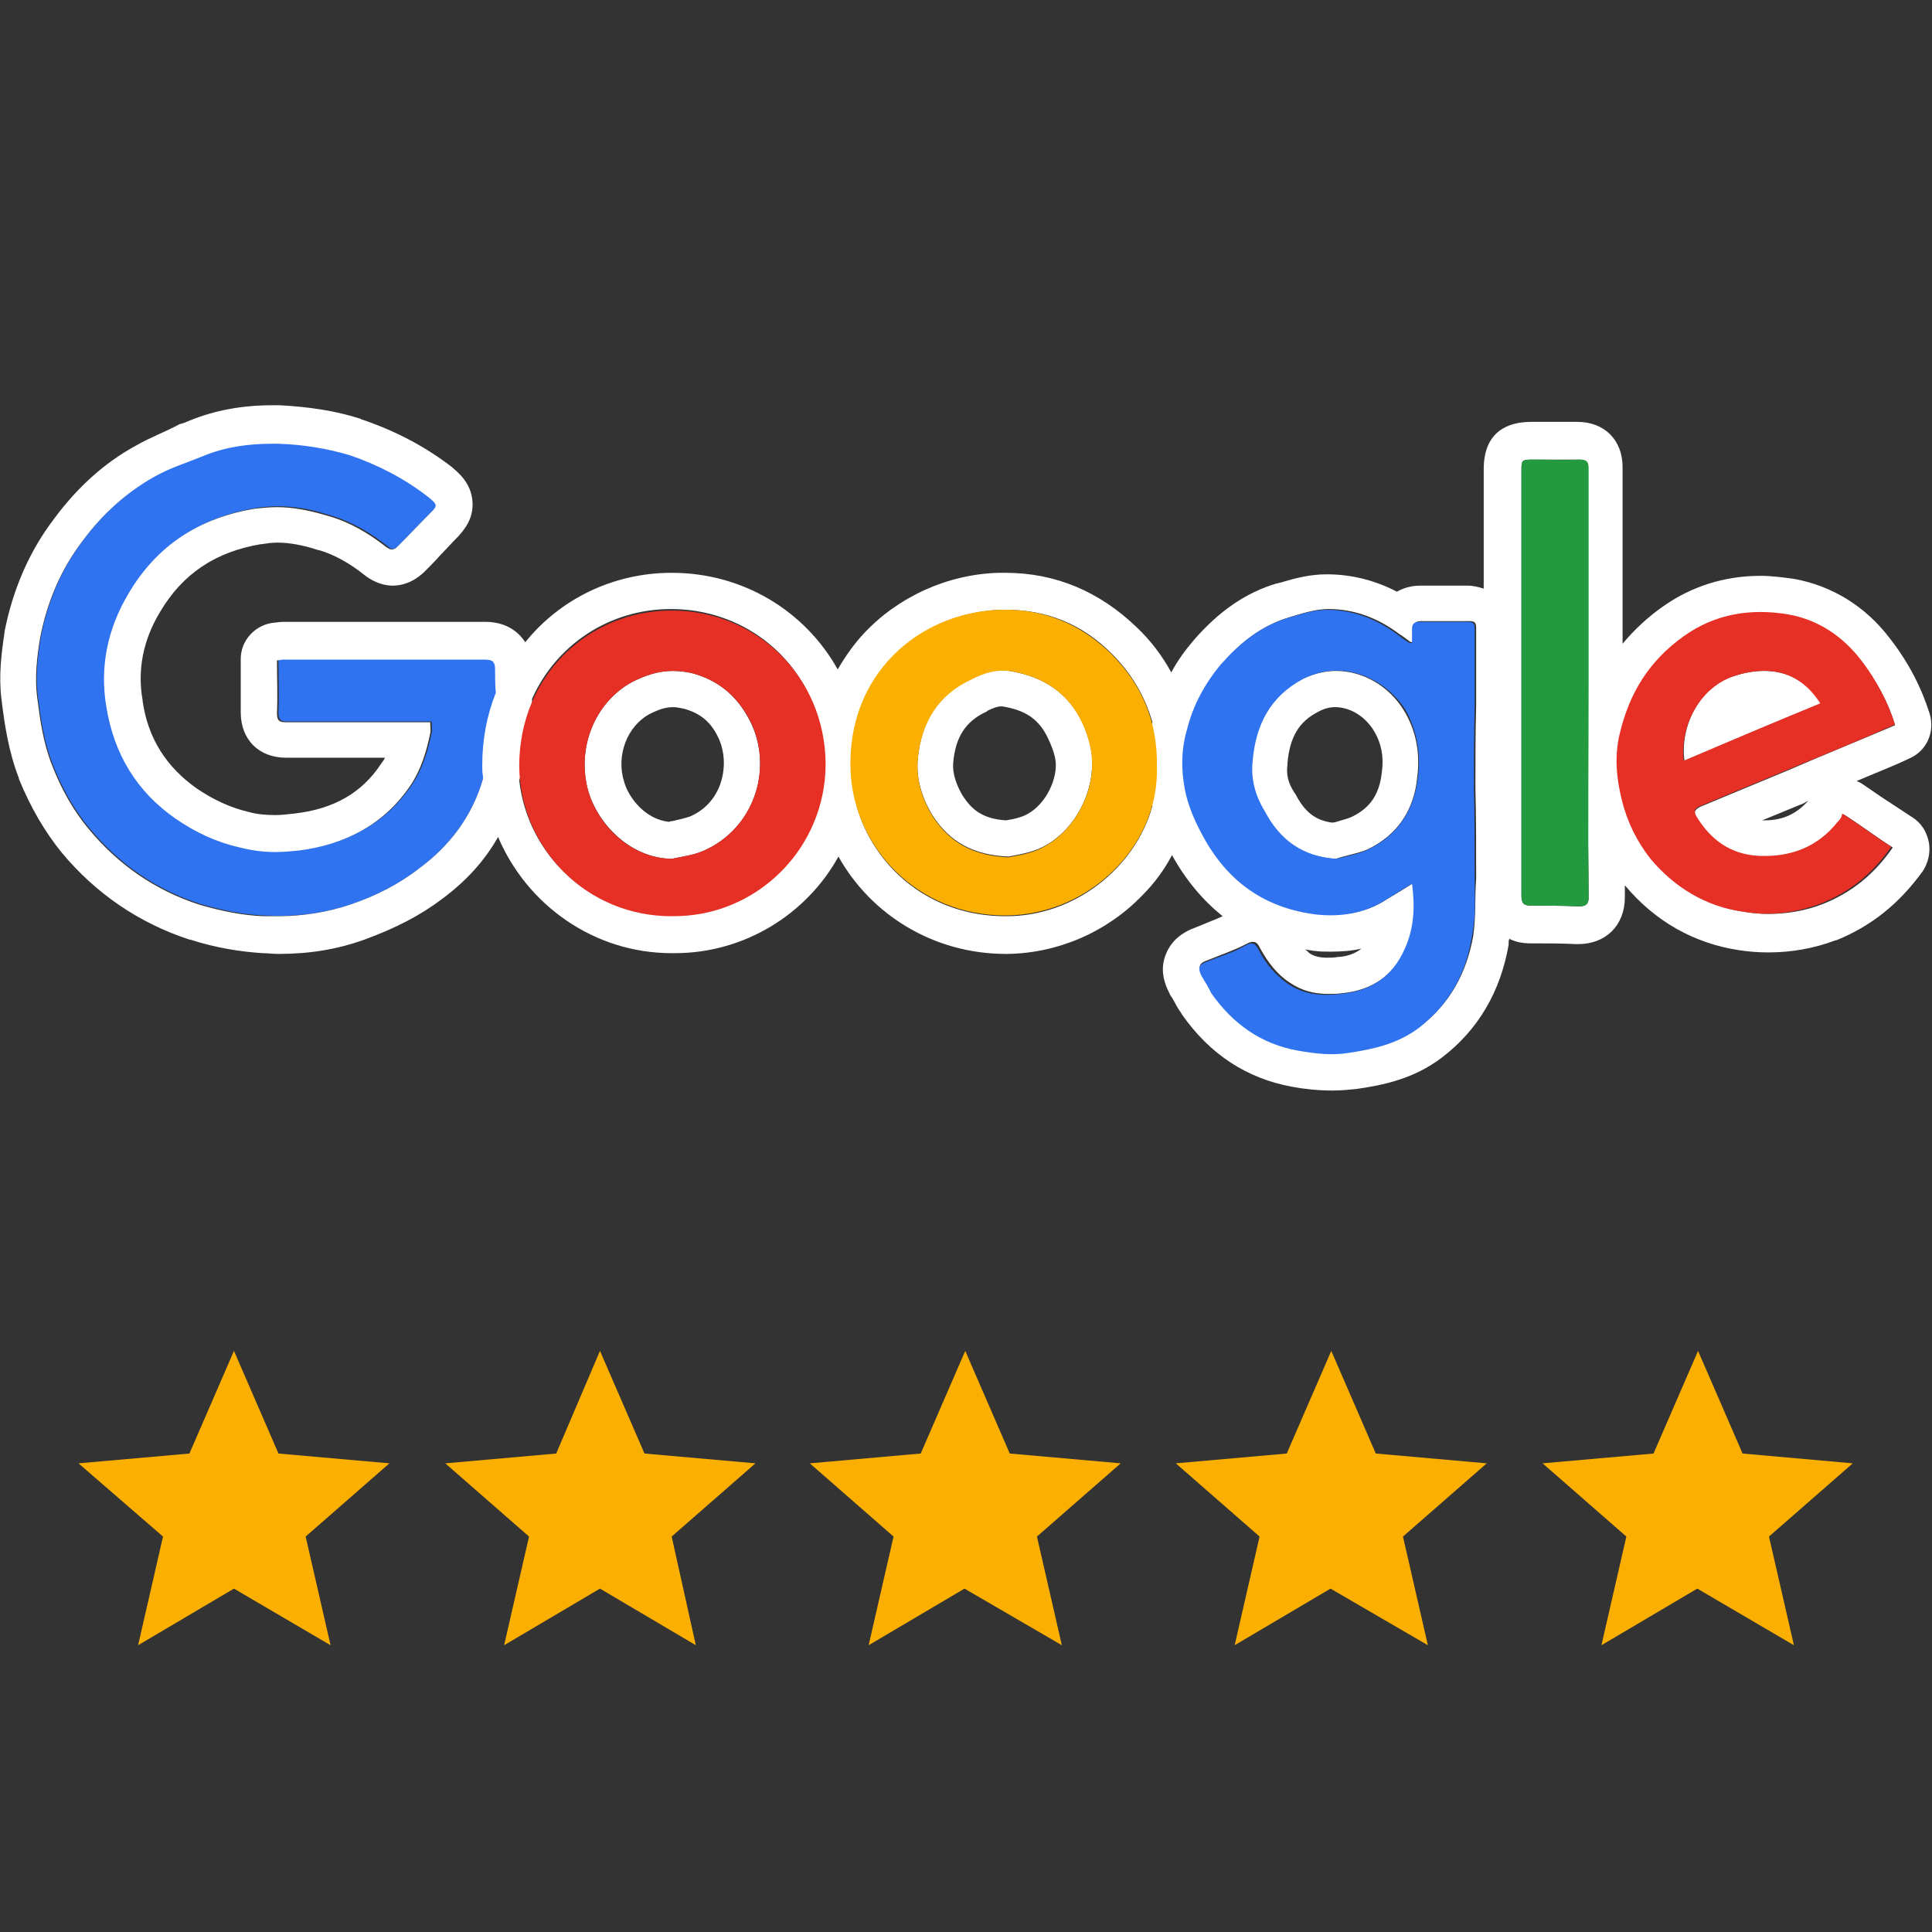 <svg xmlns="http://www.w3.org/2000/svg" xmlns:xlink="http://www.w3.org/1999/xlink" id="Layer_1" x="0px" y="0px" viewBox="0 0 256 256" style="enable-background:new 0 0 256 256;" xml:space="preserve"><rect x="0" y="0" width="256" height="256" fill="#333333" stroke="none"/><style type="text/css">	.st0{fill:#2F73F0;}	.st1{fill:#FFFFFF;}	.st2{fill:#E63025;}	.st3{fill:#239A40;}	.st4{fill:#FBAF01;}</style><g id="Layer_1_00000150805965802313950260000015241923394527930780_">	<g id="Layer_2_00000083778436405344041260000017950980543287425212_">		<g>			<path class="st0" d="M65.7,95.5c-0.3,2.6-1,5.2-1.7,7.7c-1.4,4.9-4.4,8.9-8.5,11.9c-2.7,2.1-5.7,3.6-8.9,4.7    c-3.8,1.3-7.7,1.7-11.6,1.5c-2.8-0.1-5.6-0.7-8.4-1.5c-5.9-1.9-10.8-5.3-14.7-10c-2.1-2.5-3.7-5.4-4.9-8.5c-1.2-3-1.6-6.1-2-9.2    c-0.3-2.6,0-5.1,0.4-7.6c0.9-4.7,2.7-9.1,5.7-13c2.6-3.5,5.7-6.3,9.4-8.4c2.1-1.2,4.4-1.9,6.6-2.8c3.2-1.3,6.6-1.7,9.9-1.6    c3.2,0.1,6.3,0.6,9.4,1.5c3.8,1.3,7.3,3.1,10.5,5.6c1.2,1,1.2,1.1,0.2,2.1c-1.4,1.4-2.9,3-4.3,4.4c-0.5,0.5-0.9,0.6-1.4,0.1    c-2.3-1.8-4.8-3.3-7.6-4.1c-3.3-1.1-6.5-1.5-9.8-1c-7.3,1.2-13,4.8-16.8,11.3c-2.8,4.7-3.8,9.8-2.9,15c1,6.2,4,11.2,9.2,14.8    c2.6,1.8,5.4,3.1,8.5,3.8c2.6,0.7,5.2,0.7,7.8,0.4c6.2-0.8,11.4-3.5,14.9-8.8c1.3-2,2-4.3,2.5-6.7c0.1-0.5,0-1,0-1.5h-6.3    c-4.2,0-8.6,0-12.8,0c-0.9,0-1.2-0.2-1.2-1.2c0.1-2.3,0-4.6,0-7c0.3,0,0.6-0.1,0.8-0.1c8.9,0,17.8,0,26.7,0    c1.1,0,1.4,0.3,1.4,1.3C65.7,91.1,65.9,93.3,65.7,95.5z"></path>			<g>				<path class="st1" d="M233.8,88.9c-1.3,0-2.6,0.2-4.1,0.7c-4.6,1.5-7.1,6.7-6.5,11.2c6.1-2.6,12-5.1,18.1-7.6     C239.5,90.4,237,88.9,233.8,88.9z"></path>				<path class="st1" d="M253.4,108.3c-1.1-0.7-2.1-1.4-3.2-2.1c-1.1-0.7-2.2-1.5-3.4-2.3c-0.3-0.2-0.5-0.3-0.8-0.4     c2.3-1,4.7-1.9,7-3c2.3-1,3.4-3.5,2.7-5.9c-1.1-3.5-2.8-6.8-5.2-9.9c-3.3-4.4-7.8-7.1-12.8-8c-1.5-0.2-3-0.4-4.4-0.4     c-4.8,0-9.2,1.4-13,4.1c-2,1.4-3.8,3.1-5.3,4.9V61.9c0-3.6-2.4-6-6-6c-0.1,0-0.2,0-0.2,0c-0.5,0-1.1,0-1.8,0c-0.7,0-1.3,0-2,0     c-0.7,0-1.4,0-2.1,0c-2.9,0-6.3,1.1-6.3,6.3V78c-0.6-0.2-1.4-0.4-2.1-0.4h-6.3c-1.2,0-2.2,0.3-3.1,0.8c-2.9-1.5-6-2.3-9.3-2.3     c-2.2,0-4.1,0.5-5.8,1c-0.2,0.1-0.5,0.1-0.7,0.2c0,0-0.1,0-0.1,0c-4.1,1.2-7.7,3.7-11,7.5c-1.2,1.4-2.2,2.8-3,4.3     c-1.2-2.2-2.7-4.2-4.6-6c0,0,0,0,0,0c-4.9-4.7-10.7-7.2-17.4-7.2c-0.3,0-0.6,0-0.9,0c-6.8,0.2-13.3,3.2-17.8,8     c-1.4,1.5-2.5,3.1-3.5,4.8c-4.3-7.7-12.5-12.8-22-12.8c-7.9,0-14.9,3.6-19.4,9.2c-1.1-1.7-2.9-2.7-5.3-2.7H37.5     c-0.5,0-0.9,0.1-1.1,0.1c-2.5,0.2-4.5,2.3-4.5,4.8c0,0.8,0,1.7,0,2.5c0,1.5,0,3,0,4.4c0,0.1,0,0.1,0,0.2c0,3.6,2.4,6,6,6h12.8     H51c-0.1,0.3-0.3,0.5-0.5,0.8c-2.5,3.8-6.2,6-11.5,6.6c-0.9,0.1-1.7,0.2-2.5,0.2c-1.3,0-2.4-0.1-3.5-0.4     c-2.6-0.6-4.8-1.7-6.9-3.1c-4.1-2.9-6.5-6.7-7.2-11.6c0,0,0-0.1,0-0.1c-0.7-3.9,0-7.9,2.3-11.7c3-5.1,7.4-8,13.4-9     c0,0,0.1,0,0.1,0c0.7-0.1,1.3-0.2,2-0.2c1.6,0,3.4,0.3,5.5,1c0,0,0,0,0.1,0c2,0.6,4,1.7,6,3.3c1.4,1.1,2.8,1.4,3.7,1.4     c1.1,0,2.6-0.3,4.2-1.8c0.7-0.7,1.5-1.5,2.2-2.3c0.7-0.7,1.4-1.5,2.1-2.2c0.1-0.1,0.1-0.1,0.2-0.2c0.7-0.8,2.1-2.3,1.9-4.7     c-0.2-2.4-1.8-3.7-2.6-4.4c0,0-0.1-0.1-0.1-0.1c-3.4-2.6-7.2-4.7-11.9-6.3c-0.1,0-0.1,0-0.2-0.1c-3.4-1.1-7-1.6-10.7-1.8     c-0.4,0-0.7,0-1.1,0c-4,0-7.6,0.7-10.8,2c-0.5,0.2-0.9,0.4-1.4,0.5C22,57.2,20,57.9,18.1,59c-4.1,2.2-7.8,5.5-10.9,9.7     c-3.3,4.3-5.5,9.4-6.6,15c0,0,0,0.1,0,0.1c-0.4,2.7-0.8,5.7-0.4,8.9c0.4,3.2,0.9,6.8,2.3,10.4c0,0,0,0,0,0.1     c1.6,3.9,3.5,7.1,5.7,9.8c4.5,5.4,10.2,9.3,16.9,11.5c0,0,0,0,0.1,0c3.4,1.1,6.6,1.6,9.6,1.8c0.7,0,1.4,0.1,2.1,0.1     c4.1,0,7.8-0.6,11.4-1.9c4.1-1.5,7.4-3.2,10.3-5.4c3.1-2.3,5.6-5,7.4-8.2c3.8,9,12.7,15.4,23,15.4l0.2,0l0.2,0     c9.3,0,17.5-5.2,21.7-12.8c4.3,7.7,12.6,12.9,22.2,12.9l0.2,0c6.7-0.1,13.2-2.9,17.9-7.8c1.6-1.6,2.9-3.4,3.9-5.3     c1.8,3.3,4.1,6,6.7,8.1c-0.8,0.4-1.7,0.7-2.6,1.1c-0.3,0.1-0.7,0.3-1,0.4c-1.9,0.7-3.2,1.8-3.9,3.5c-0.7,1.7-0.5,3.4,0.5,5.3     c0,0.1,0.1,0.2,0.1,0.2c0.2,0.3,0.4,0.6,0.6,1c0.2,0.4,0.5,0.9,0.8,1.3c0,0.1,0.1,0.1,0.1,0.2c3.7,5.3,8.6,8.5,14.6,9.6     c1.6,0.3,3.4,0.5,5.4,0.5c1.1,0,2.1-0.1,3.1-0.2c3.5-0.5,7.6-1.3,11.4-4.2c4.7-3.6,7.7-8.6,8.8-14.9c0-0.1,0-0.1,0-0.2     c0-0.2,0-0.4,0.1-0.6c0.8,0.4,1.7,0.6,2.8,0.6c2.1,0,4.1,0,6.1,0.1c0.1,0,0.1,0,0.2,0c3.7,0,6.2-2.5,6.2-6.2c0,0,0,0,0,0     c0-0.5,0-1.1,0-1.6c4,4.8,9.2,7.7,15.1,8.6c1.3,0.2,2.6,0.3,3.9,0.3c3,0,6-0.5,8.9-1.6c0,0,0.1,0,0.1,0     c4.7-1.9,8.4-4.9,11.5-9.2c0.7-1.1,1-2.4,0.8-3.7C255.3,110.1,254.5,109,253.4,108.3z M64,103.2c-1.4,4.9-4.4,8.9-8.5,11.9     c-2.7,2.1-5.7,3.6-8.9,4.7c-3.2,1.1-6.5,1.6-9.8,1.6c-0.6,0-1.2,0-1.9,0c-2.8-0.1-5.6-0.7-8.4-1.5c-5.9-1.9-10.8-5.3-14.7-10     c-2.1-2.5-3.7-5.4-4.9-8.5c-1.2-3-1.6-6.1-2-9.2c-0.3-2.6,0-5.1,0.4-7.6c0.9-4.7,2.7-9.1,5.7-13c2.6-3.5,5.7-6.3,9.4-8.4     c2.1-1.2,4.4-1.9,6.6-2.8c2.9-1.2,6-1.6,9-1.6c0.3,0,0.6,0,0.9,0c3.2,0.1,6.3,0.6,9.4,1.5c3.8,1.3,7.3,3.1,10.5,5.6     c1.2,1,1.2,1.1,0.2,2.1c-1.4,1.4-2.9,3-4.3,4.4c-0.3,0.3-0.5,0.4-0.8,0.4c-0.2,0-0.4-0.1-0.7-0.3c-2.3-1.8-4.8-3.3-7.6-4.1     c-2.3-0.7-4.6-1.2-6.9-1.2c-1,0-1.9,0.1-2.9,0.2c-7.3,1.2-13,4.8-16.8,11.3c-2.8,4.7-3.8,9.8-2.9,15c1,6.2,4,11.2,9.2,14.8     c2.6,1.8,5.4,3.1,8.5,3.8c1.6,0.4,3.1,0.6,4.7,0.6c1,0,2.1-0.1,3.1-0.2c6.2-0.8,11.4-3.5,14.9-8.8c1.3-2,2-4.3,2.5-6.7     c0.1-0.5,0-1,0-1.5h-6.3c-4.2,0-8.6,0-12.8,0c-0.9,0-1.2-0.2-1.2-1.2c0.1-2.3,0-4.6,0-7c0.3,0,0.6-0.1,0.8-0.1     c8.9,0,17.8,0,26.7,0c1.1,0,1.4,0.3,1.4,1.3c0,1,0,2.1,0.1,3.1c-1.2,3-1.8,6.2-1.8,9.6c0,0.5,0,1,0.1,1.5     C64,103,64,103.1,64,103.2z M89.2,121.3c-0.1,0-0.1,0-0.2,0c-0.1,0-0.1,0-0.2,0c-10.5,0-18.9-8-20-17.9c0.6-2,1.3-4.7,1.6-7.5     c0,0,0-0.1,0-0.1c0.1-1.1,0.1-2.1,0.1-3.2c3.2-7.2,10.3-11.9,18.4-11.9c9.3,0,17.1,6,19.5,14.6c-0.5,2.2-0.7,4.5-0.6,7     c0.1,1.5,0.3,3,0.6,4.5C106,115.2,98.3,121.3,89.2,121.3z M133.4,121.4c-0.1,0-0.1,0-0.2,0c-10,0-17.4-6.5-19.7-14.6     c0.4-1.8,0.7-3.7,0.7-5.7c0-2-0.3-3.9-0.7-5.7c2.4-8.8,10.3-14.2,19-14.6c0.3,0,0.5,0,0.8,0c5.4,0,10.1,1.9,14,5.8     c2.6,2.6,4.4,5.6,5.4,9.1c-0.8,3.1-0.9,6.3-0.3,9.7c0.1,0.5,0.2,0.9,0.3,1.4C150.4,115.1,142.3,121.4,133.4,121.4z M195.2,124.1     c-0.9,4.8-3,8.8-7,11.9c-2.8,2.1-6,2.8-9.2,3.3c-0.8,0.1-1.6,0.2-2.4,0.2c-1.5,0-3-0.2-4.6-0.5c-4.9-0.9-8.7-3.6-11.4-7.6     c-0.5-0.8-0.9-1.5-1.3-2.3c-0.6-1.1-0.4-1.5,0.8-1.9c1.7-0.7,3.5-1.3,5-2.1c0.4-0.2,0.6-0.3,0.9-0.3c0.5,0,0.7,0.3,1,0.9     c1,1.8,2.2,3.4,3.9,4.5c1.6,1.1,3.3,1.5,5.1,1.5c0.6,0,1.2,0,1.9-0.1c3.9-0.4,6.7-2.3,8.4-5.9c1.3-2.8,1.3-5.7,1-8.7     c-1.3,0.8-2.4,1.5-3.6,2.2c-2.1,1.4-4.7,2-7.3,2c-0.6,0-1.1,0-1.7-0.1c-6.9-0.8-11.9-4.3-15.2-10.4c-0.7-1.3-1.3-2.6-1.8-4     c0.3-1.7,0.5-3.3,0.5-5.1c0-2-0.2-4-0.5-5.9c0.9-2.9,2.3-5.5,4.3-7.8c2.4-2.8,5.2-5,8.8-6.1c1.7-0.5,3.5-1.1,5.2-1.1     c3.5,0,6.6,1.2,9.4,3.3c0.5,0.3,1,0.7,1.4,1c0.1,0.1,0.3,0.1,0.5,0.1c0-0.7,0-1.3,0-1.8c0-0.8,0.3-1,1.1-1c2.1,0,4.2,0,6.3,0     c0.7,0,0.9,0.2,0.9,0.9c0,3.4,0,6.8,0,10.2c-0.1,3.7-0.1,7.3-0.1,11c0.1,4,0.1,8,0.1,12C195.4,119,195.6,121.4,195.2,124.1z      M172.9,125.8c0.4,0.1,0.8,0.1,1.2,0.2c0,0,0.1,0,0.1,0c0.7,0.1,1.4,0.1,2.1,0.1c1.4,0,2.8-0.1,4.1-0.4c-0.8,0.6-1.7,1-3,1.1     c0,0,0,0-0.1,0c-0.5,0.1-1,0.1-1.4,0.1c-1.1,0-1.8-0.2-2.4-0.6c0,0,0,0,0,0C173.3,126.1,173.1,125.9,172.9,125.8z M209.2,120.1     c-2.1-0.1-4.2-0.1-6.3-0.1c-1,0-1.3-0.3-1.3-1.3c0-7.9,0-15.9,0-23.8c0-10.9,0-21.6,0-32.5c0-1.4,0-1.5,1.5-1.5     c1.3,0,2.7,0,4.1,0c0.7,0,1.4,0,2,0c1,0,1.2,0.3,1.2,1.2c0,9.4,0,18.9,0,28.4c0,1.7,0,3.3,0,5c-0.1,0.3-0.2,0.7-0.3,1     c-0.8,3.3-0.7,6.9,0.3,10.9c0,0.1,0,0.1,0,0.2c0,3.8,0.1,7.6,0.1,11.4C210.5,119.7,210.2,120.1,209.2,120.1z M241.5,119.8     c-2.3,0.9-4.8,1.3-7.2,1.3c-1.1,0-2.1-0.1-3.2-0.3c-4.9-0.7-9-3.2-12.2-7c-1.7-2.1-3-4.5-3.7-7.1c0-3.6-0.1-7.2-0.1-10.8     c1.4-4.8,3.9-8.5,8.1-11.5c3.1-2.2,6.5-3.2,10.1-3.2c1.2,0,2.4,0.1,3.6,0.3c4,0.7,7.3,2.9,9.8,6.2c1.9,2.5,3.5,5.3,4.4,8.4     c-4.7,2-9.4,3.9-14,5.9c-3.9,1.6-7.9,3.3-11.8,4.9c-0.8,0.4-0.9,0.8-0.5,1.4c1.8,3.1,4.5,5,8.2,5.2c0.3,0,0.5,0,0.8,0     c3.8,0,7.2-1.4,9.7-4.5c0.3-0.4,0.5-0.6,0.8-1.1c2.2,1.4,4.3,3,6.5,4.4C248.3,115.9,245.3,118.3,241.5,119.8z M239.6,106.1     c-1.5,1.7-3.3,2.6-5.8,2.6c-0.1,0-0.2,0-0.3,0l5.6-2.3C239.2,106.3,239.4,106.2,239.6,106.1z"></path>				<path class="st1" d="M177,88.9c-1.5,0-3,0.4-4.5,1.1c-4.3,2.3-6.3,6.1-6.6,10.7c-0.3,2.4,0.3,4.7,1.6,6.8c2,3.8,5,6.1,9.5,6.3     c1.4-0.5,3-0.7,4.3-1.3c3.9-1.9,6.1-5.2,6.5-9.6c0.4-3.2-0.2-6.2-1.8-8.8C184.1,91,180.7,88.9,177,88.9z M183.1,102.3     C183.1,102.3,183.1,102.3,183.1,102.3c-0.3,2.9-1.5,4.7-3.9,5.9c-0.4,0.2-1.1,0.4-1.8,0.6c-0.3,0.1-0.6,0.2-0.9,0.2     c-2.2-0.3-3.6-1.4-4.8-3.7c-0.1-0.1-0.1-0.2-0.2-0.3c-0.8-1.2-1.1-2.4-0.9-3.7c0-0.1,0-0.1,0-0.2c0.3-3.4,1.5-5.5,4.1-6.8     c0.7-0.4,1.5-0.6,2.2-0.6c1.9,0,3.8,1.1,5,2.9C183,98.3,183.4,100.2,183.1,102.3z"></path>				<path class="st1" d="M133.7,88.9c-0.3-0.1-0.6-0.1-0.9-0.1c-1.4,0-2.7,0.5-4,1.1c-4.6,2.1-6.8,5.9-7.2,10.8     c-0.2,2.6,0.6,5.1,2,7.4c2.3,3.5,5.4,5.2,10,5.4c0.6-0.1,1.7-0.3,2.8-0.6c4.8-1.3,8.1-6.4,8.3-11.2c0.2-1.9-0.4-3.9-1.2-5.8     C141.6,91.8,138.2,89.6,133.7,88.9z M139.9,101.3c0,0.1,0,0.2,0,0.3c-0.1,2.6-2,5.9-4.8,6.7c-0.6,0.2-1.2,0.3-1.8,0.4     c-3.1-0.2-4.5-1.4-5.7-3.2c-0.9-1.5-1.4-3-1.3-4.4c0.3-3.4,1.6-5.5,4.4-6.8c0,0,0.1,0,0.1-0.1c0.8-0.4,1.4-0.6,1.8-0.6     c0,0,0.1,0,0.1,0c0,0,0.1,0,0.1,0c3.1,0.5,4.9,1.7,6.1,4.3C139.8,99.8,139.9,100.8,139.9,101.3z"></path>				<path class="st1" d="M91.7,89.2c-0.9-0.2-1.8-0.3-2.6-0.3c-1.9,0-3.6,0.6-5.4,1.5c-4.9,2.7-7.4,8.8-5.7,14.6     c1.3,4.2,5.5,8.7,11,8.8c1.4-0.3,3-0.5,4.3-1.1c6.5-2.9,9.1-10.5,6.3-16.7C98,92.6,95.5,90.2,91.7,89.2z M95.4,104     c-0.7,1.9-2.1,3.4-4,4.2c-0.6,0.2-1.4,0.4-2.3,0.6c-0.1,0-0.3,0-0.4,0.1c-3.2-0.3-5.4-3.2-6-5.3c-1.1-3.5,0.4-7.4,3.4-9     c1.2-0.6,2.1-0.9,3.1-0.9c0.4,0,0.9,0.1,1.4,0.2c2.2,0.6,3.7,1.8,4.7,4.1C96.1,99.9,96.1,102.1,95.4,104z"></path>			</g>		</g>		<path class="st2" d="M243.5,108.9c-2.7,3.4-6.3,4.7-10.5,4.5c-3.7-0.2-6.3-2.1-8.2-5.2c-0.4-0.7-0.3-1.1,0.5-1.4   c3.9-1.6,7.9-3.3,11.8-4.9c4.6-1.9,9.3-3.8,14-5.9c-1-3.1-2.5-5.9-4.4-8.4c-2.5-3.3-5.8-5.5-9.8-6.2c-4.9-0.8-9.6-0.1-13.8,2.9   c-4.6,3.3-7.2,7.5-8.5,13c-0.7,3-0.4,5.9,0.3,8.7c0.7,2.9,2,5.5,3.8,7.8c3.2,3.8,7.3,6.3,12.2,7c3.5,0.6,7,0.2,10.4-1.1   c3.8-1.5,6.8-3.9,9.3-7.5c-2.2-1.4-4.3-3-6.5-4.4C244,108.4,243.8,108.6,243.5,108.9z M229.7,89.6c5.2-1.7,9-0.3,11.5,3.6   c-6.1,2.5-12,5-18.1,7.6C222.6,96.3,225.1,91.2,229.7,89.6z"></path>		<path class="st3" d="M210.5,118.8c0,1-0.3,1.3-1.3,1.3c-2.1-0.1-4.2-0.1-6.3-0.1c-1,0-1.3-0.3-1.3-1.3c0-7.9,0-15.9,0-23.8   c0-10.9,0-21.6,0-32.5c0-1.4,0-1.5,1.5-1.5c2,0,4.1,0.1,6.2,0c1,0,1.2,0.3,1.2,1.2c0,9.4,0,18.9,0,28.4S210.4,109.3,210.5,118.8z"></path>		<path class="st0" d="M195.4,116.5c0-4,0-8-0.1-12c0-3.7,0-7.3,0.1-11c0-3.4,0-6.8,0-10.2c0-0.7-0.2-0.9-0.9-0.9   c-2.1,0-4.2,0-6.3,0c-0.8,0-1.1,0.2-1.1,1c0,0.6,0,1.2,0,1.8c-0.2,0-0.4,0-0.5-0.1c-0.5-0.3-1-0.7-1.4-1c-2.8-2.1-6-3.3-9.4-3.3   c-1.7,0-3.5,0.6-5.2,1.1c-3.6,1.1-6.3,3.3-8.8,6.1c-2.1,2.5-3.7,5.4-4.5,8.6c-0.8,2.7-0.8,5.4-0.3,8c0.4,2.1,1.3,4.2,2.4,6.2   c3.3,6.1,8.3,9.6,15.2,10.4c3.2,0.3,6.3-0.2,8.9-1.9c1.2-0.7,2.2-1.4,3.6-2.2c0.4,3,0.3,5.9-1,8.7c-1.6,3.6-4.4,5.5-8.4,5.9   c-2.6,0.3-4.9,0.1-7-1.3c-1.7-1.2-3-2.7-3.9-4.5c-0.4-0.8-0.8-1.2-1.8-0.6c-1.5,0.9-3.3,1.4-5,2.1c-1.2,0.4-1.3,0.9-0.8,1.9   c0.5,0.8,0.9,1.5,1.3,2.3c2.8,4,6.5,6.7,11.4,7.6c2.3,0.4,4.5,0.7,6.9,0.3c3.3-0.5,6.4-1.2,9.2-3.3c4-3.1,6.2-7.1,7-11.9   C195.6,121.4,195.4,119,195.4,116.5z M187.9,102.9c-0.5,4.4-2.6,7.7-6.5,9.6c-1.3,0.7-2.9,0.9-4.3,1.3c-4.5-0.3-7.5-2.5-9.5-6.3   c-1.3-2.1-1.9-4.4-1.6-6.8c0.4-4.6,2.3-8.4,6.6-10.7c5.1-2.7,10.8-0.3,13.6,4C187.7,96.7,188.3,99.7,187.9,102.9z"></path>		<path class="st4" d="M147.2,86.6c-4.1-4-9.1-6-14.8-5.8c-10.7,0.4-20.2,8.6-19.7,21.3c0.4,10.1,8.8,19.3,20.7,19.2   c10.8-0.1,20.2-9.1,19.9-19.7C153.4,95.4,151.2,90.6,147.2,86.6z M136.4,113c-1.1,0.3-2.2,0.5-2.8,0.6c-4.6-0.2-7.7-1.9-10-5.4   c-1.4-2.3-2.2-4.8-2-7.4c0.4-4.9,2.6-8.7,7.2-10.8c1.5-0.8,3.2-1.3,4.9-1.1c4.5,0.7,7.9,2.9,9.8,7.1c0.8,1.8,1.3,3.8,1.2,5.8   C144.5,106.5,141.2,111.6,136.4,113z"></path>		<path class="st2" d="M89,80.9c-11,0-20.2,8.6-20.2,20.6c0.1,10.9,9,20,20.3,19.9c11.2,0.1,20.3-9,20.3-20.2   C109.3,89.6,100.2,80.9,89,80.9z M93.3,112.7c-1.3,0.6-2.9,0.8-4.3,1.1c-5.5-0.1-9.7-4.5-11-8.8c-1.7-5.8,0.8-11.9,5.7-14.6   c2.5-1.3,5-1.9,8-1.2c3.8,1,6.3,3.4,7.9,6.7C102.4,102.2,99.8,109.8,93.3,112.7z"></path>	</g></g><g id="Layer_6">	<g>		<path class="st4" d="M31,210.5L18.3,218l3.3-14.4l-11.2-9.7l14.7-1.3l5.9-13.6l5.9,13.6l14.7,1.3l-11.1,9.7l3.3,14.4L31,210.5z    M92.2,218L89,203.6l11.1-9.7l-14.7-1.3l-5.9-13.6l-5.8,13.6L59,193.9l11.1,9.7L66.8,218l12.7-7.5L92.2,218z M140.7,218l-3.3-14.4   l11.1-9.7l-14.7-1.3l-5.9-13.6l-5.9,13.6l-14.7,1.3l11.1,9.7l-3.3,14.4l12.7-7.5L140.7,218z M189.2,218l-3.3-14.4l11.1-9.7   l-14.7-1.3l-5.9-13.6l-5.9,13.6l-14.7,1.3l11.1,9.7l-3.3,14.4l12.7-7.5L189.2,218z M237.7,218l-3.3-14.4l11.1-9.7l-14.6-1.3   l-5.9-13.6l-5.9,13.6l-14.7,1.3l11.1,9.7l-3.3,14.4l12.7-7.5L237.7,218z"></path>	</g></g></svg>